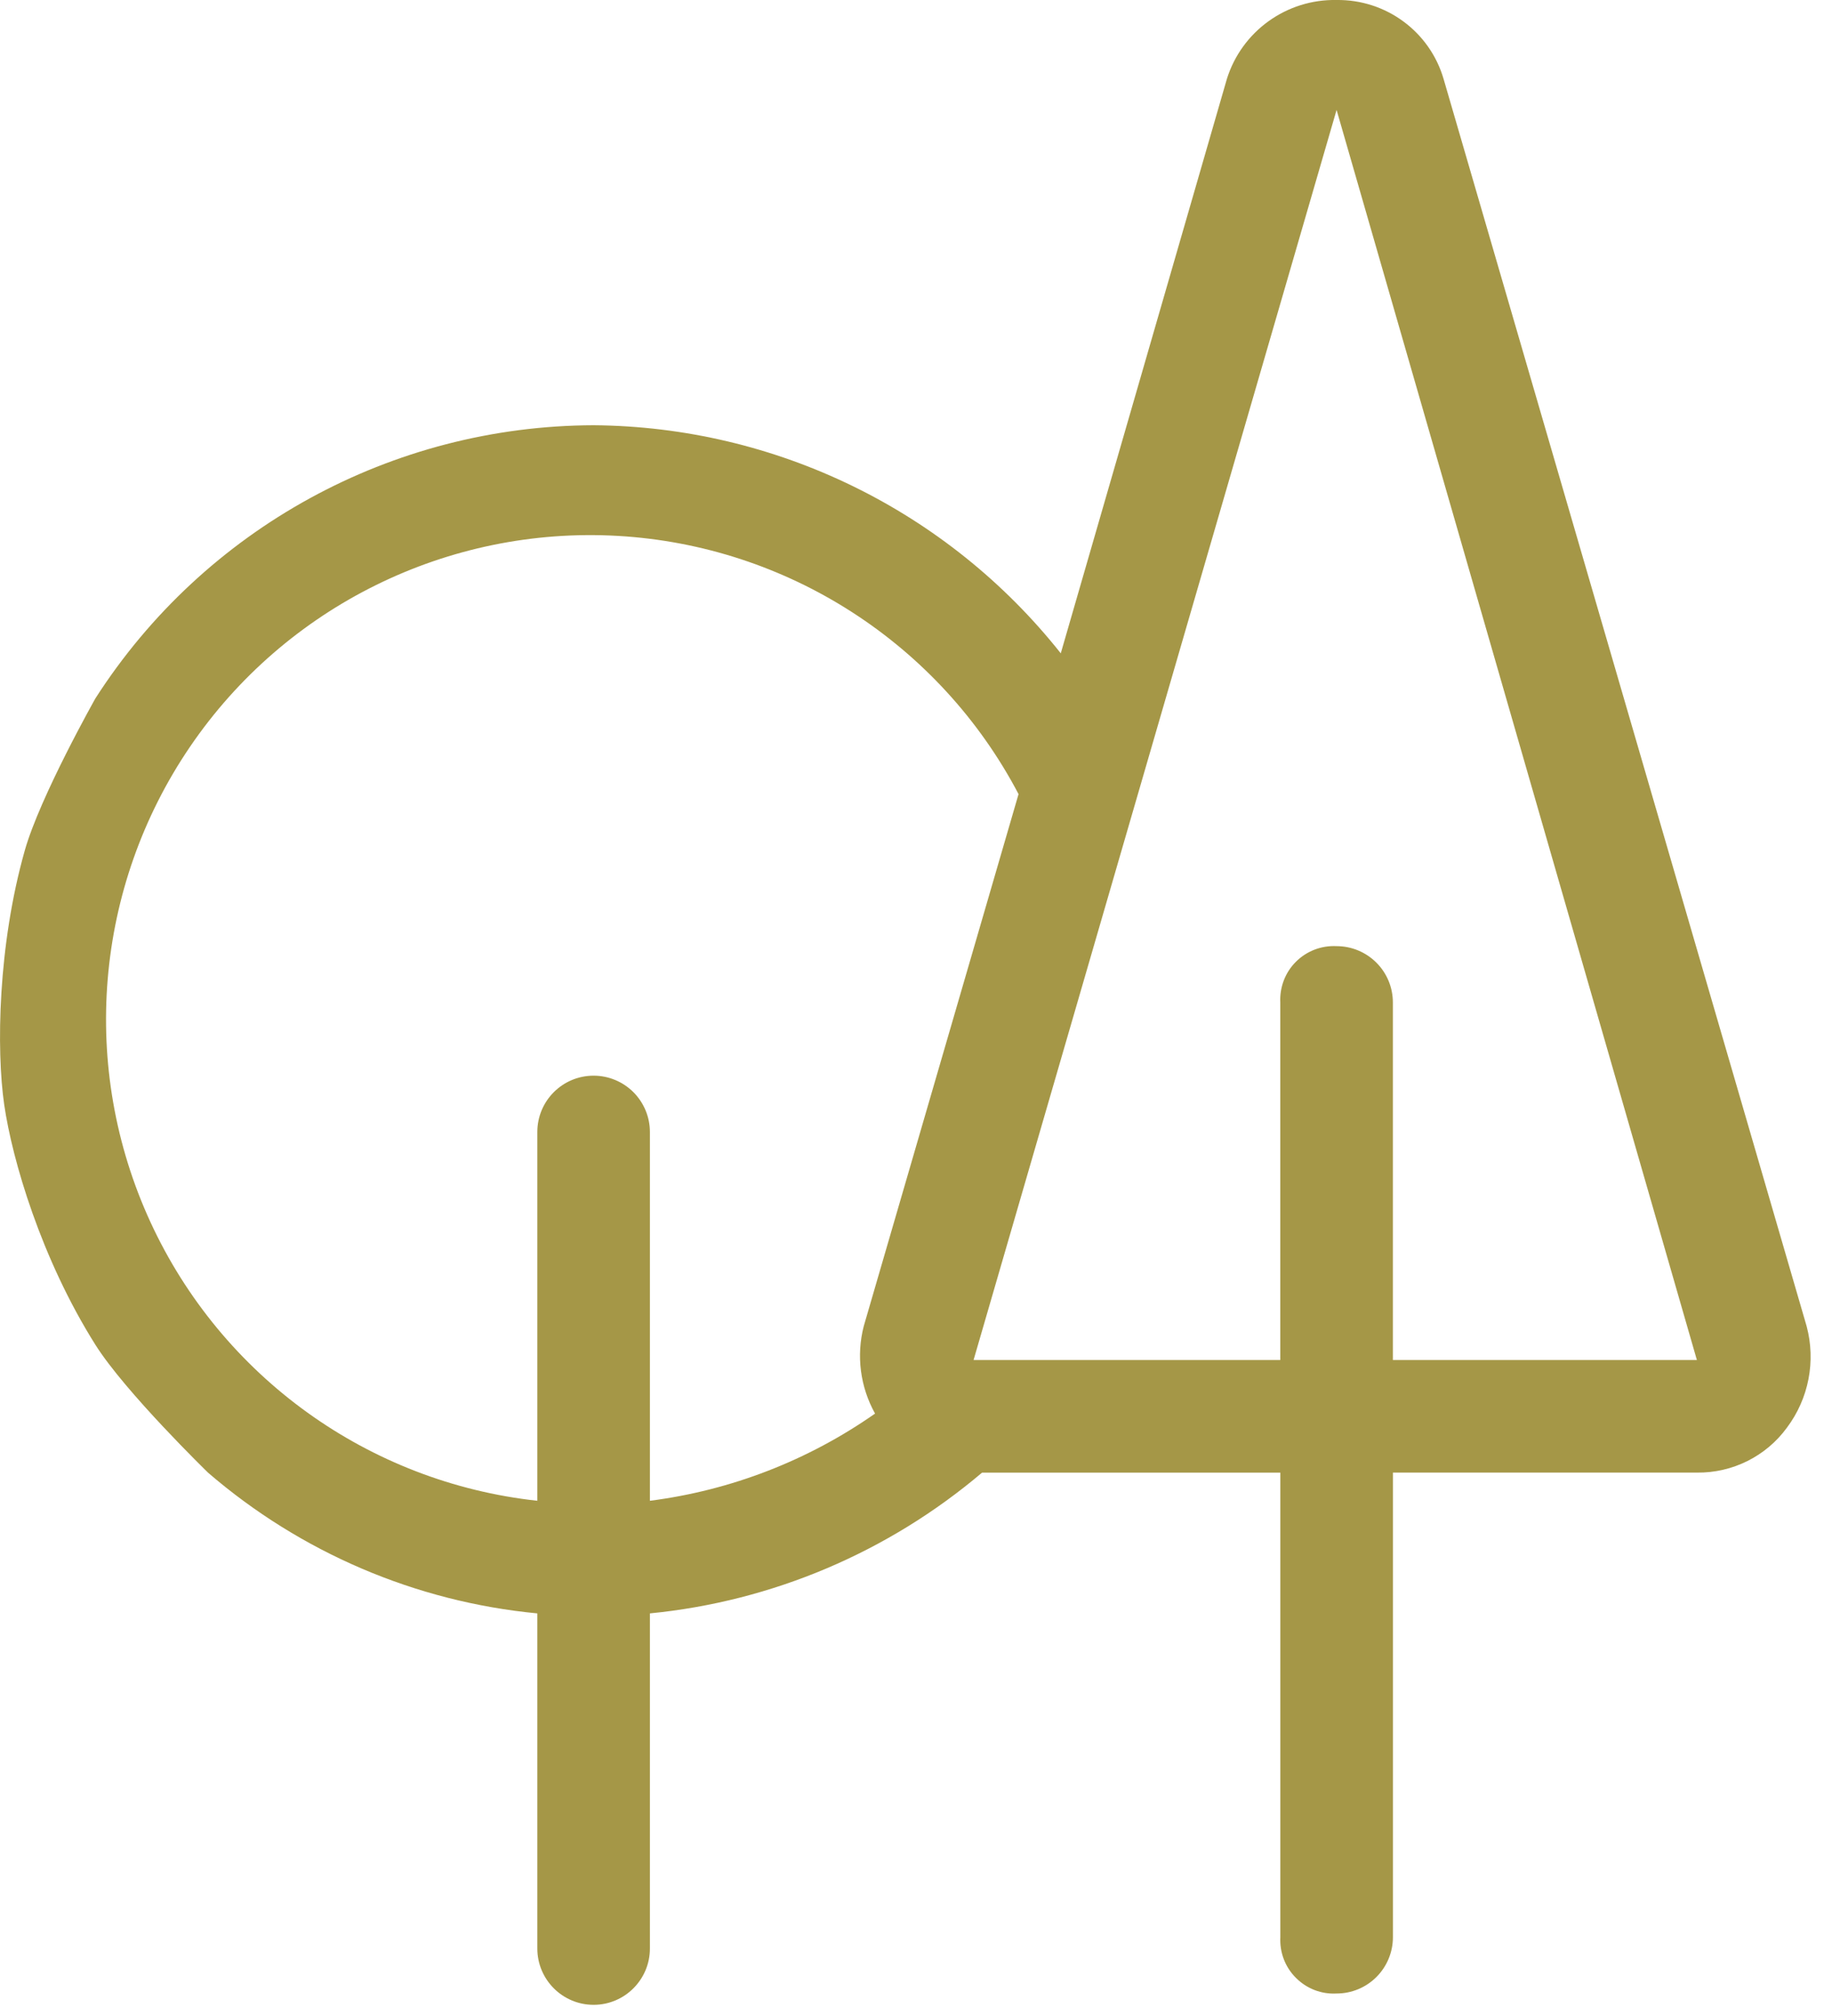 <svg width="40" height="44" viewBox="0 0 40 44" fill="none" xmlns="http://www.w3.org/2000/svg">
<path fill-rule="evenodd" clip-rule="evenodd" d="M31.519 1.722C31.217 0.689 30.261 -0.014 29.183 0C28.091 -0.021 27.114 0.68 26.788 1.722L23.161 14.259C20.688 11.141 16.939 9.312 12.961 9.281C8.558 9.293 4.461 11.537 2.084 15.241C2.084 15.241 0.875 17.383 0.541 18.562C-0.047 20.637 -0.082 22.913 0.092 24.111C0.268 25.322 0.902 27.477 2.084 29.352C2.736 30.385 4.542 32.141 4.542 32.141C6.564 33.883 9.075 34.959 11.732 35.213V42.527C11.732 43.204 12.281 43.756 12.961 43.756C13.64 43.756 14.19 43.204 14.19 42.527V35.213C16.862 34.951 19.392 33.878 21.442 32.141H27.955V42.28C27.938 42.611 28.06 42.935 28.296 43.168C28.531 43.404 28.852 43.528 29.184 43.509C29.51 43.509 29.822 43.38 30.053 43.149C30.283 42.919 30.413 42.607 30.413 42.28V32.14H37.05C37.825 32.15 38.56 31.785 39.016 31.159C39.492 30.525 39.65 29.709 39.446 28.945L31.519 1.722ZM12.961 23.477C12.282 23.477 11.732 24.027 11.732 24.706V32.755C8.043 32.352 4.838 30.043 3.285 26.673C1.732 23.302 2.061 19.365 4.149 16.298C6.237 13.232 9.783 11.485 13.487 11.696C17.19 11.907 20.513 14.046 22.239 17.332L18.859 28.945C18.693 29.589 18.782 30.271 19.106 30.852C17.647 31.874 15.959 32.529 14.19 32.755V24.706C14.19 24.38 14.06 24.068 13.83 23.837C13.599 23.607 13.287 23.477 12.961 23.477L12.961 23.477ZM30.412 29.683V21.879C30.412 21.552 30.283 21.241 30.052 21.01C29.822 20.78 29.51 20.65 29.183 20.65C28.852 20.633 28.53 20.756 28.295 20.991C28.06 21.224 27.938 21.548 27.954 21.879V29.683H21.257L29.183 2.399L37.05 29.683L30.412 29.683Z" fill="#A59747"/>
</svg>
